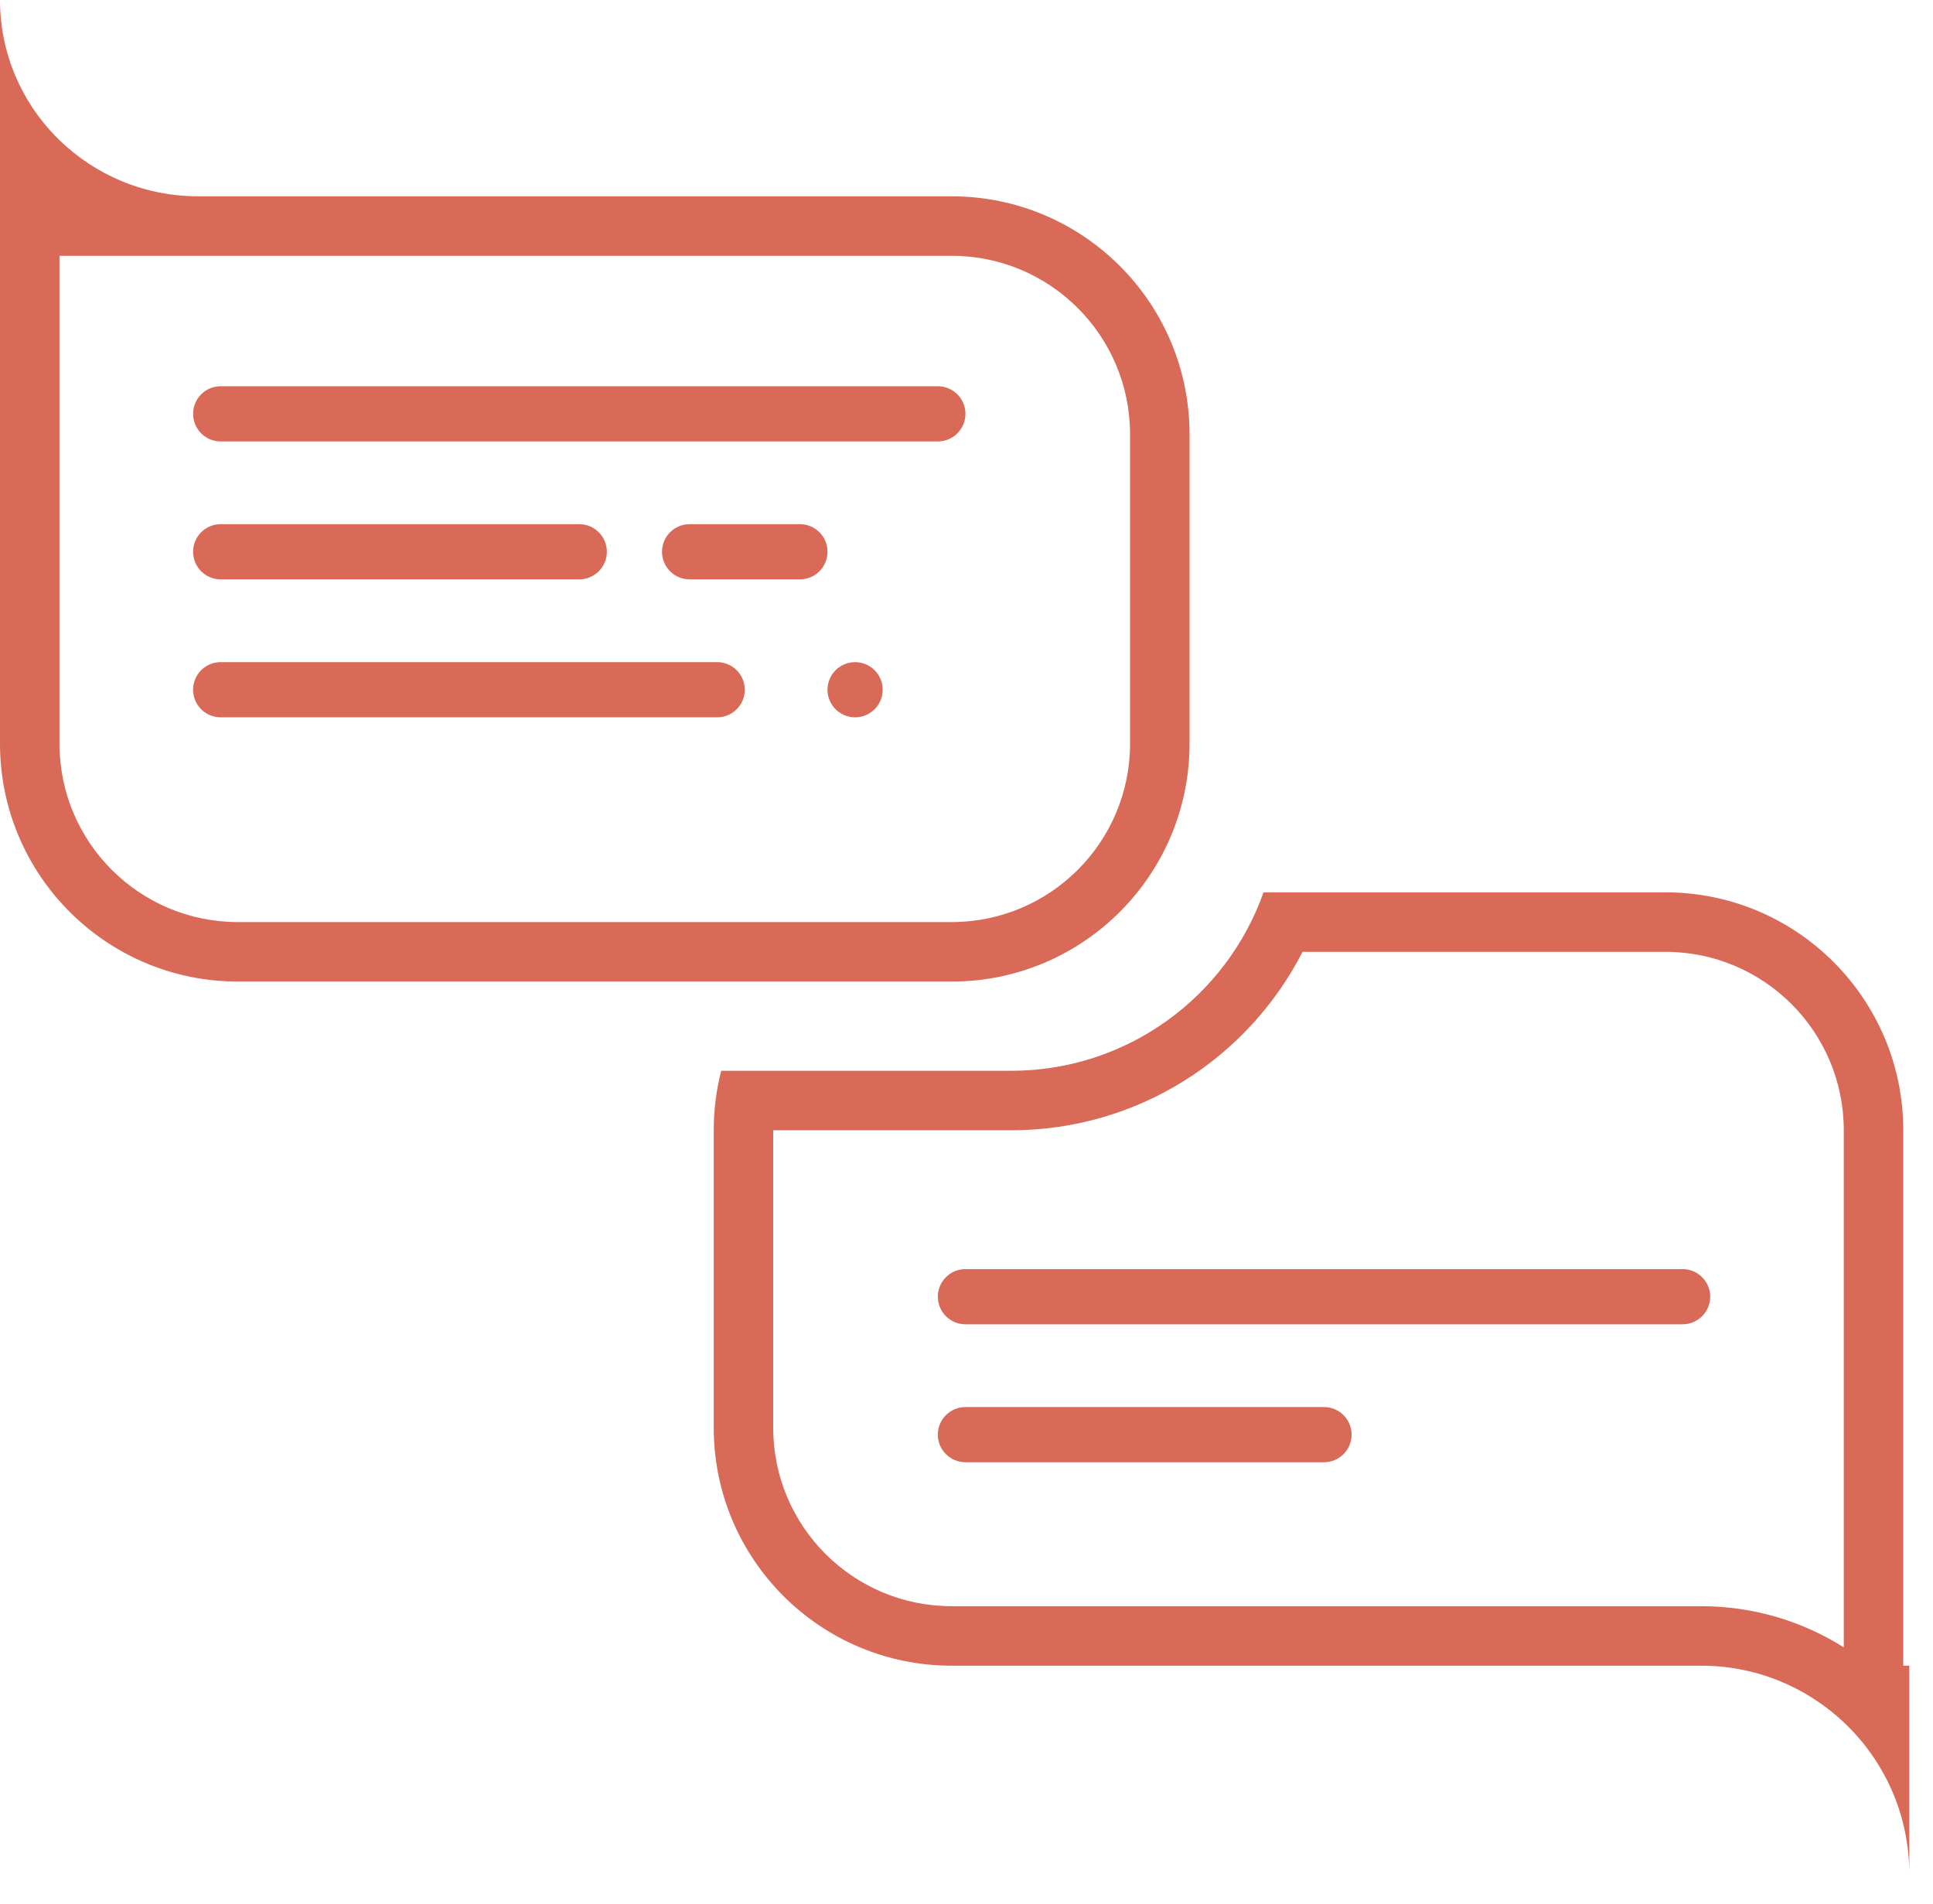 <svg width="65" height="64" viewBox="0 0 65 64" fill="none" xmlns="http://www.w3.org/2000/svg">
<path fill-rule="evenodd" clip-rule="evenodd" d="M6.667 6.6H32C36.418 6.6 40 10.182 40 14.6V25C40 29.418 36.418 33 32 33H8C3.582 33 0 29.418 0 25V8.6V6.6H1.11H2H6.667ZM2 8.6H32C35.314 8.6 38 11.286 38 14.6V25C38 28.314 35.314 31 32 31H8C4.686 31 2 28.314 2 25V8.6ZM6.667 6.6C4.85 6.6 3.203 5.88 2 4.713C1.962 4.676 1.924 4.638 1.886 4.6L1.886 4.6C0.719 3.411 0 1.789 0 -1.90735e-05V4.6V4.6V5.496V6.6H1.11H2H6.667ZM64.202 57.343V56H64V54V38C64 33.582 60.418 30 56 30H42.488C41.252 33.496 37.919 36 34 36H24.252C24.087 36.639 24 37.309 24 38V48C24 52.418 27.582 56 32 56H57.202C59.059 56 60.747 56.723 62 57.903C62.019 57.92 62.037 57.938 62.056 57.956L62.101 58C62.135 58.033 62.169 58.067 62.202 58.101C63.439 59.364 64.202 61.093 64.202 63V58V57.343ZM62 55.384C60.611 54.507 58.966 54 57.202 54H32C28.686 54 26 51.314 26 48V38H34C38.277 38 41.98 35.56 43.8 32H56C59.314 32 62 34.686 62 38V55.384ZM7.42 12.986C6.908 12.986 6.493 13.401 6.493 13.913C6.493 14.425 6.908 14.841 7.42 14.841H31.536C32.049 14.841 32.464 14.425 32.464 13.913C32.464 13.401 32.049 12.986 31.536 12.986H7.42ZM6.493 23.189C6.493 22.676 6.908 22.261 7.42 22.261H24.116C24.628 22.261 25.044 22.676 25.044 23.189C25.044 23.701 24.628 24.116 24.116 24.116H7.42C6.908 24.116 6.493 23.701 6.493 23.189ZM28.754 22.261C28.241 22.261 27.826 22.676 27.826 23.189C27.826 23.701 28.241 24.116 28.754 24.116C29.266 24.116 29.681 23.701 29.681 23.189C29.681 22.676 29.266 22.261 28.754 22.261ZM6.493 18.551C6.493 18.038 6.908 17.623 7.42 17.623H19.478C19.991 17.623 20.406 18.038 20.406 18.551C20.406 19.063 19.991 19.478 19.478 19.478H7.42C6.908 19.478 6.493 19.063 6.493 18.551ZM32.464 42.667C31.952 42.667 31.536 43.082 31.536 43.594C31.536 44.107 31.952 44.522 32.464 44.522H56.58C57.092 44.522 57.508 44.107 57.508 43.594C57.508 43.082 57.092 42.667 56.58 42.667H32.464ZM31.536 48.232C31.536 47.72 31.952 47.305 32.464 47.305H44.522C45.034 47.305 45.45 47.72 45.45 48.232C45.45 48.744 45.034 49.16 44.522 49.16H32.464C31.952 49.16 31.536 48.744 31.536 48.232ZM23.189 17.623C22.676 17.623 22.261 18.038 22.261 18.551C22.261 19.063 22.676 19.478 23.189 19.478H26.899C27.411 19.478 27.826 19.063 27.826 18.551C27.826 18.038 27.411 17.623 26.899 17.623H23.189Z" fill="#D86A57"/>
</svg>
